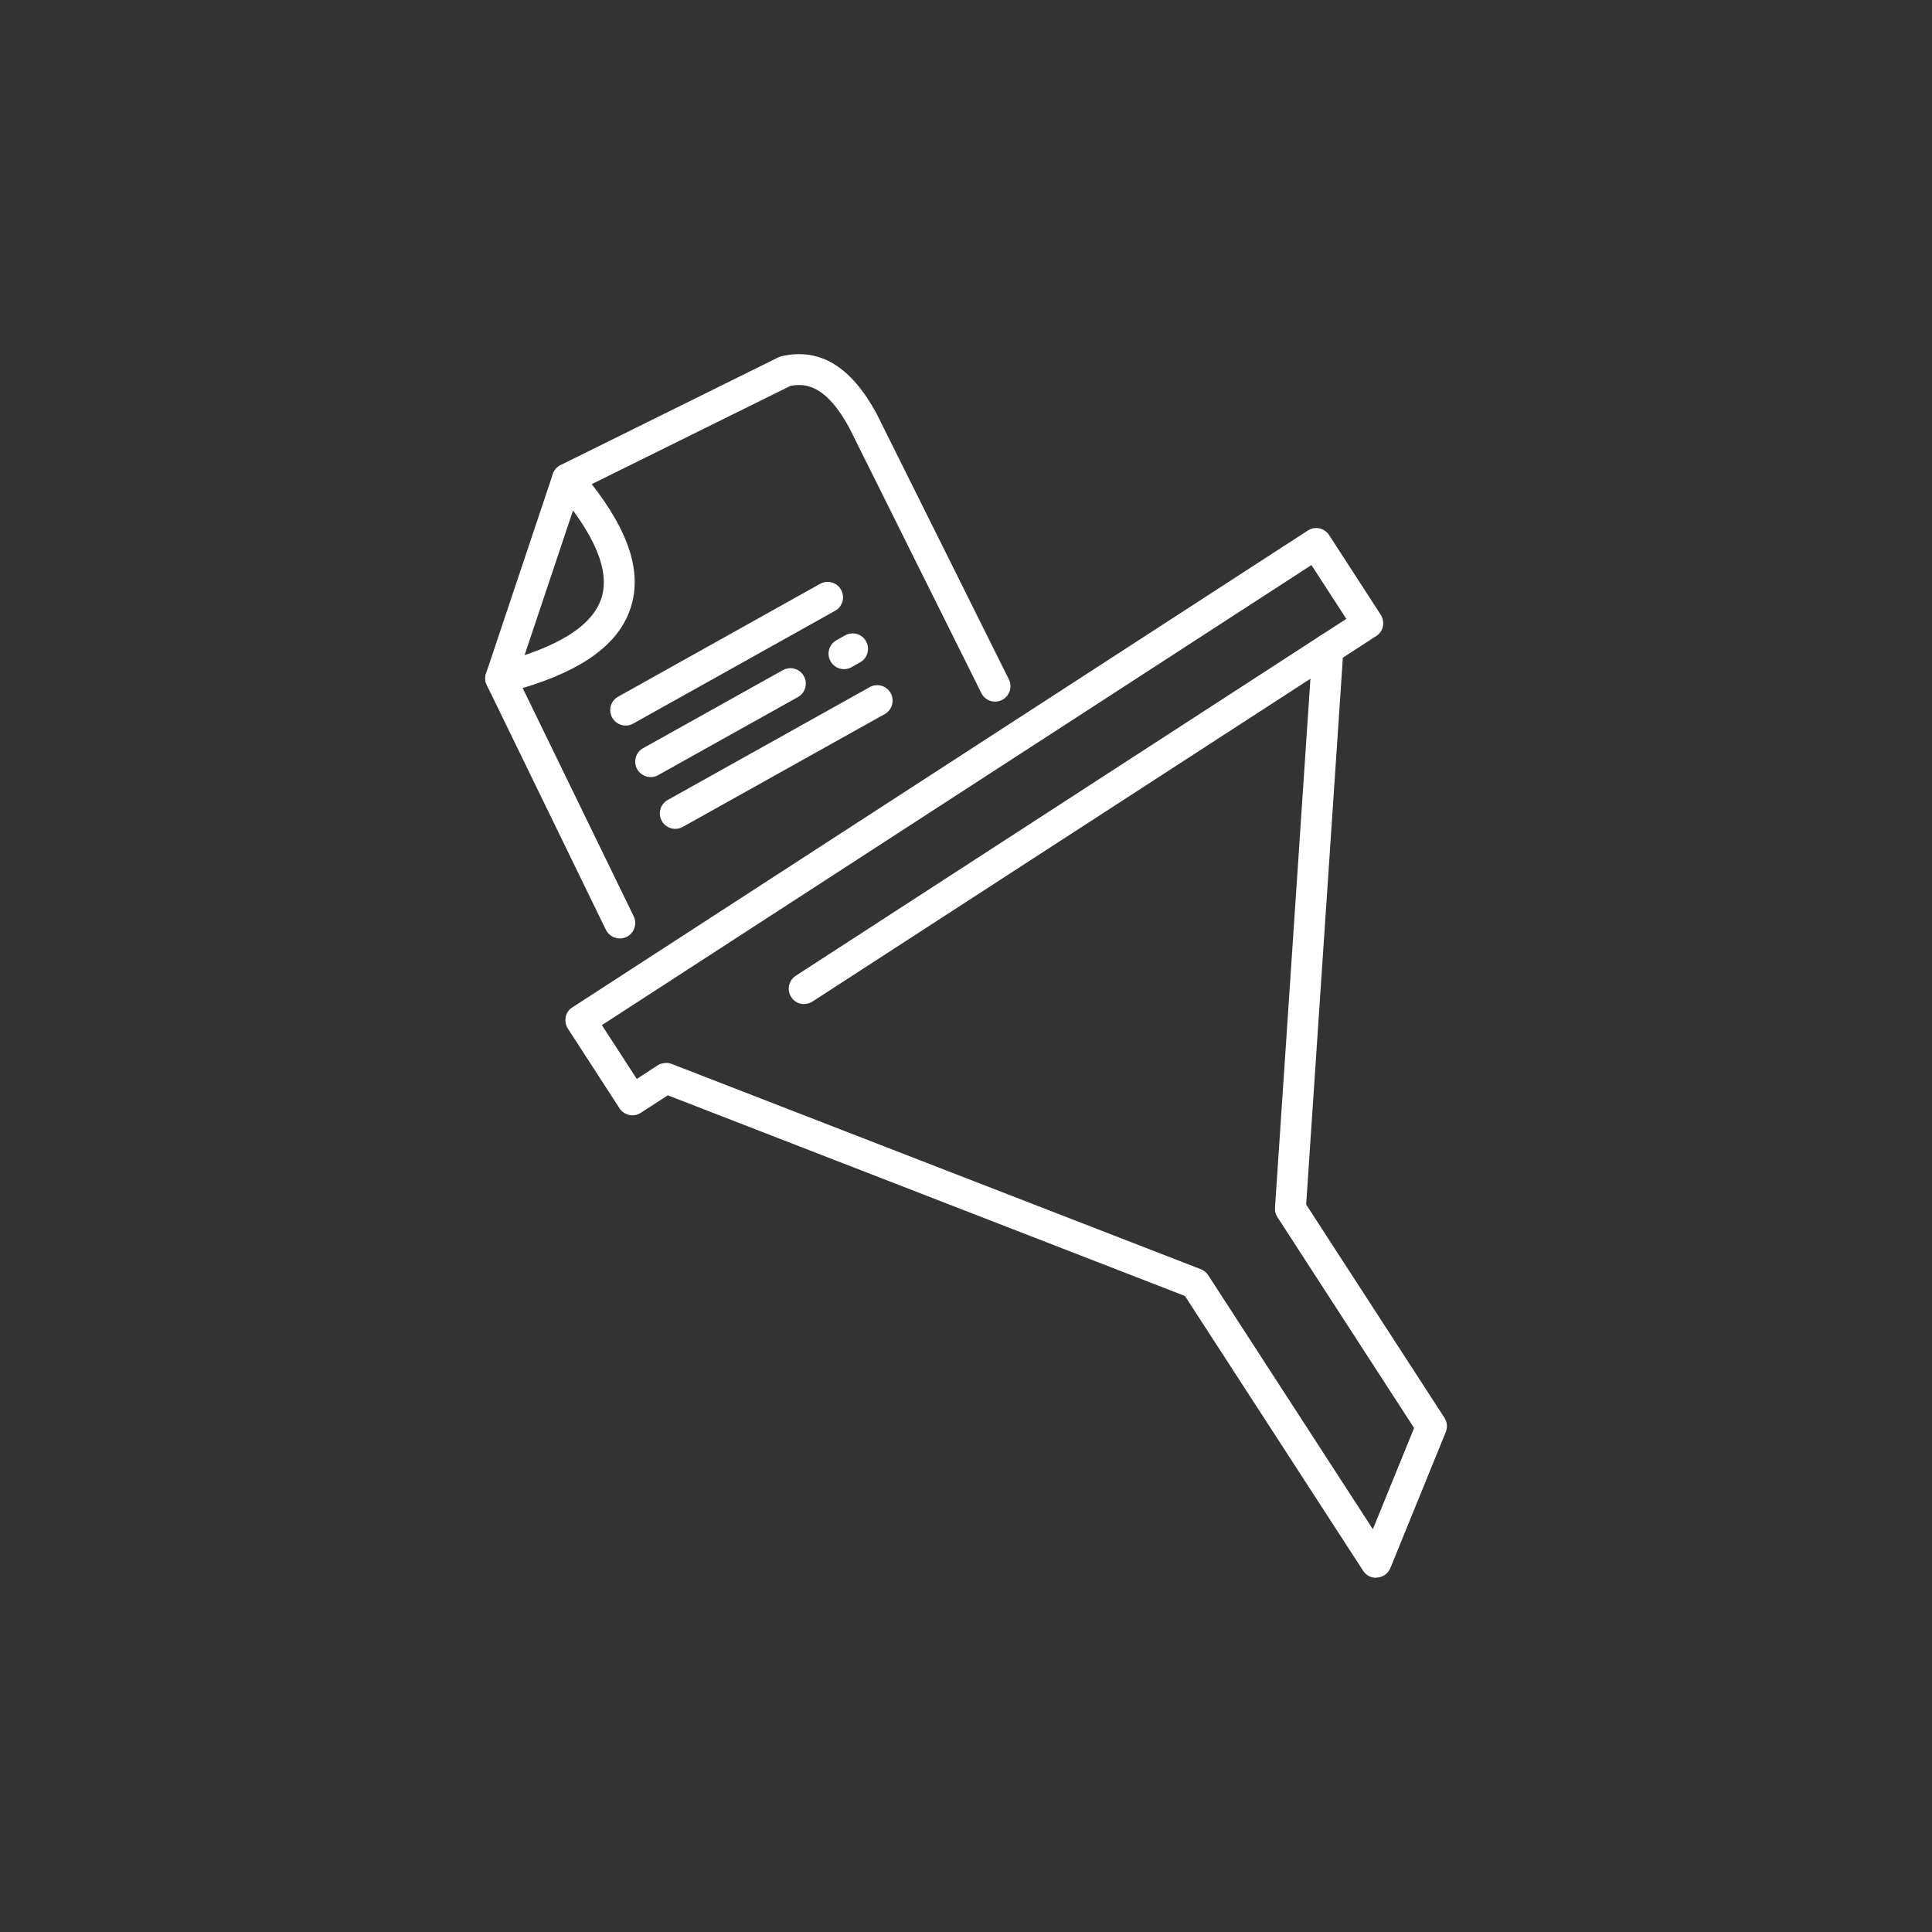 <?xml version="1.0" encoding="UTF-8"?><svg id="Ebene_1" xmlns="http://www.w3.org/2000/svg" viewBox="0 0 150 150"><rect x="0" y="0" width="150" height="150" fill="#333333" stroke="none"/><defs><style>.cls-1{fill:#fff;}</style></defs><g><path class="cls-1" d="M106.83,122.5c-.4,0-.78-.2-1-.55l-13.83-21.33-40.15-15.58-2.1,1.36c-.55,.36-1.29,.2-1.65-.35l-4.01-6.19c-.17-.27-.23-.59-.17-.9s.25-.58,.52-.75l57.1-37.02c.55-.36,1.29-.2,1.65,.35l4.01,6.19c.17,.27,.23,.59,.17,.9s-.25,.58-.52,.75l-2.59,1.68-2.85,42.46,10.74,16.56c.21,.33,.25,.74,.1,1.1l-4.3,10.56c-.17,.41-.55,.7-1,.74-.04,0-.08,0-.11,0Zm-55.12-39.98c.15,0,.29,.03,.43,.08l41.09,15.94c.23,.09,.43,.25,.57,.46l12.79,19.73,3.2-7.86-10.61-16.37c-.14-.22-.21-.47-.19-.73l2.91-43.45c.03-.38,.23-.72,.54-.92l2.09-1.35-2.71-4.18-55.09,35.72,2.71,4.18,1.61-1.05c.2-.13,.42-.19,.65-.19Z"/><path class="cls-1" d="M62.43,77.96c-.39,0-.78-.19-1-.55-.36-.55-.2-1.29,.35-1.65l40.66-26.36c.55-.36,1.29-.2,1.65,.35,.36,.55,.2,1.29-.35,1.65l-40.66,26.36c-.2,.13-.43,.19-.65,.19Z"/></g><path class="cls-1" d="M48.12,72.86c-.44,0-.87-.25-1.08-.67l-9.25-19.01c-.16-.32-.16-.7,0-1.03,.15-.33,.44-.57,.79-.66,4.7-1.19,7.43-2.89,8.12-5.07,.67-2.12-.53-4.96-3.55-8.45-.24-.28-.34-.66-.27-1.02,.07-.36,.31-.67,.64-.84l16.92-8.37c.09-.04,.18-.07,.27-.09,2.95-.66,5.36,.8,7.35,4.47l10.27,20.63c.29,.59,.05,1.31-.54,1.6-.59,.29-1.31,.05-1.6-.54l-10.25-20.59c-1.77-3.27-3.36-3.5-4.57-3.26l-15.43,7.63c2.9,3.7,3.9,6.83,3.04,9.55-.88,2.8-3.64,4.86-8.4,6.28l8.62,17.72c.29,.59,.04,1.31-.55,1.6-.17,.08-.35,.12-.52,.12Z"/><path class="cls-1" d="M38.87,53.85c-.13,0-.25-.02-.38-.06-.63-.21-.96-.89-.75-1.51l5.18-15.47c.21-.63,.89-.96,1.51-.75,.63,.21,.96,.89,.75,1.51l-5.18,15.47c-.17,.5-.63,.82-1.13,.82Z"/><path class="cls-1" d="M48.66,56.33c-.45,.03-.89-.19-1.13-.61-.32-.58-.12-1.31,.46-1.63l15.68-8.76c.58-.32,1.31-.12,1.63,.46,.32,.58,.12,1.31-.46,1.63l-15.68,8.76c-.16,.09-.33,.14-.5,.15Z"/><path class="cls-1" d="M50.6,60.33c-.45,.03-.89-.19-1.13-.61-.32-.58-.12-1.31,.46-1.63l10.85-6.06c.58-.32,1.31-.12,1.63,.46,.32,.58,.12,1.31-.46,1.63l-10.85,6.06c-.16,.09-.33,.14-.5,.15Z"/><path class="cls-1" d="M65.61,51.95c-.45,.03-.89-.19-1.13-.61-.32-.58-.12-1.31,.46-1.63l.67-.38c.58-.32,1.31-.12,1.63,.46,.32,.58,.12,1.31-.46,1.63l-.67,.38c-.16,.09-.33,.14-.5,.15Z"/><path class="cls-1" d="M52.51,64.35c-.45,.03-.89-.19-1.13-.61-.32-.58-.12-1.31,.46-1.63l15.68-8.76c.58-.32,1.31-.12,1.63,.46,.32,.58,.12,1.31-.46,1.63l-15.68,8.76c-.16,.09-.33,.14-.5,.15Z"/></svg>